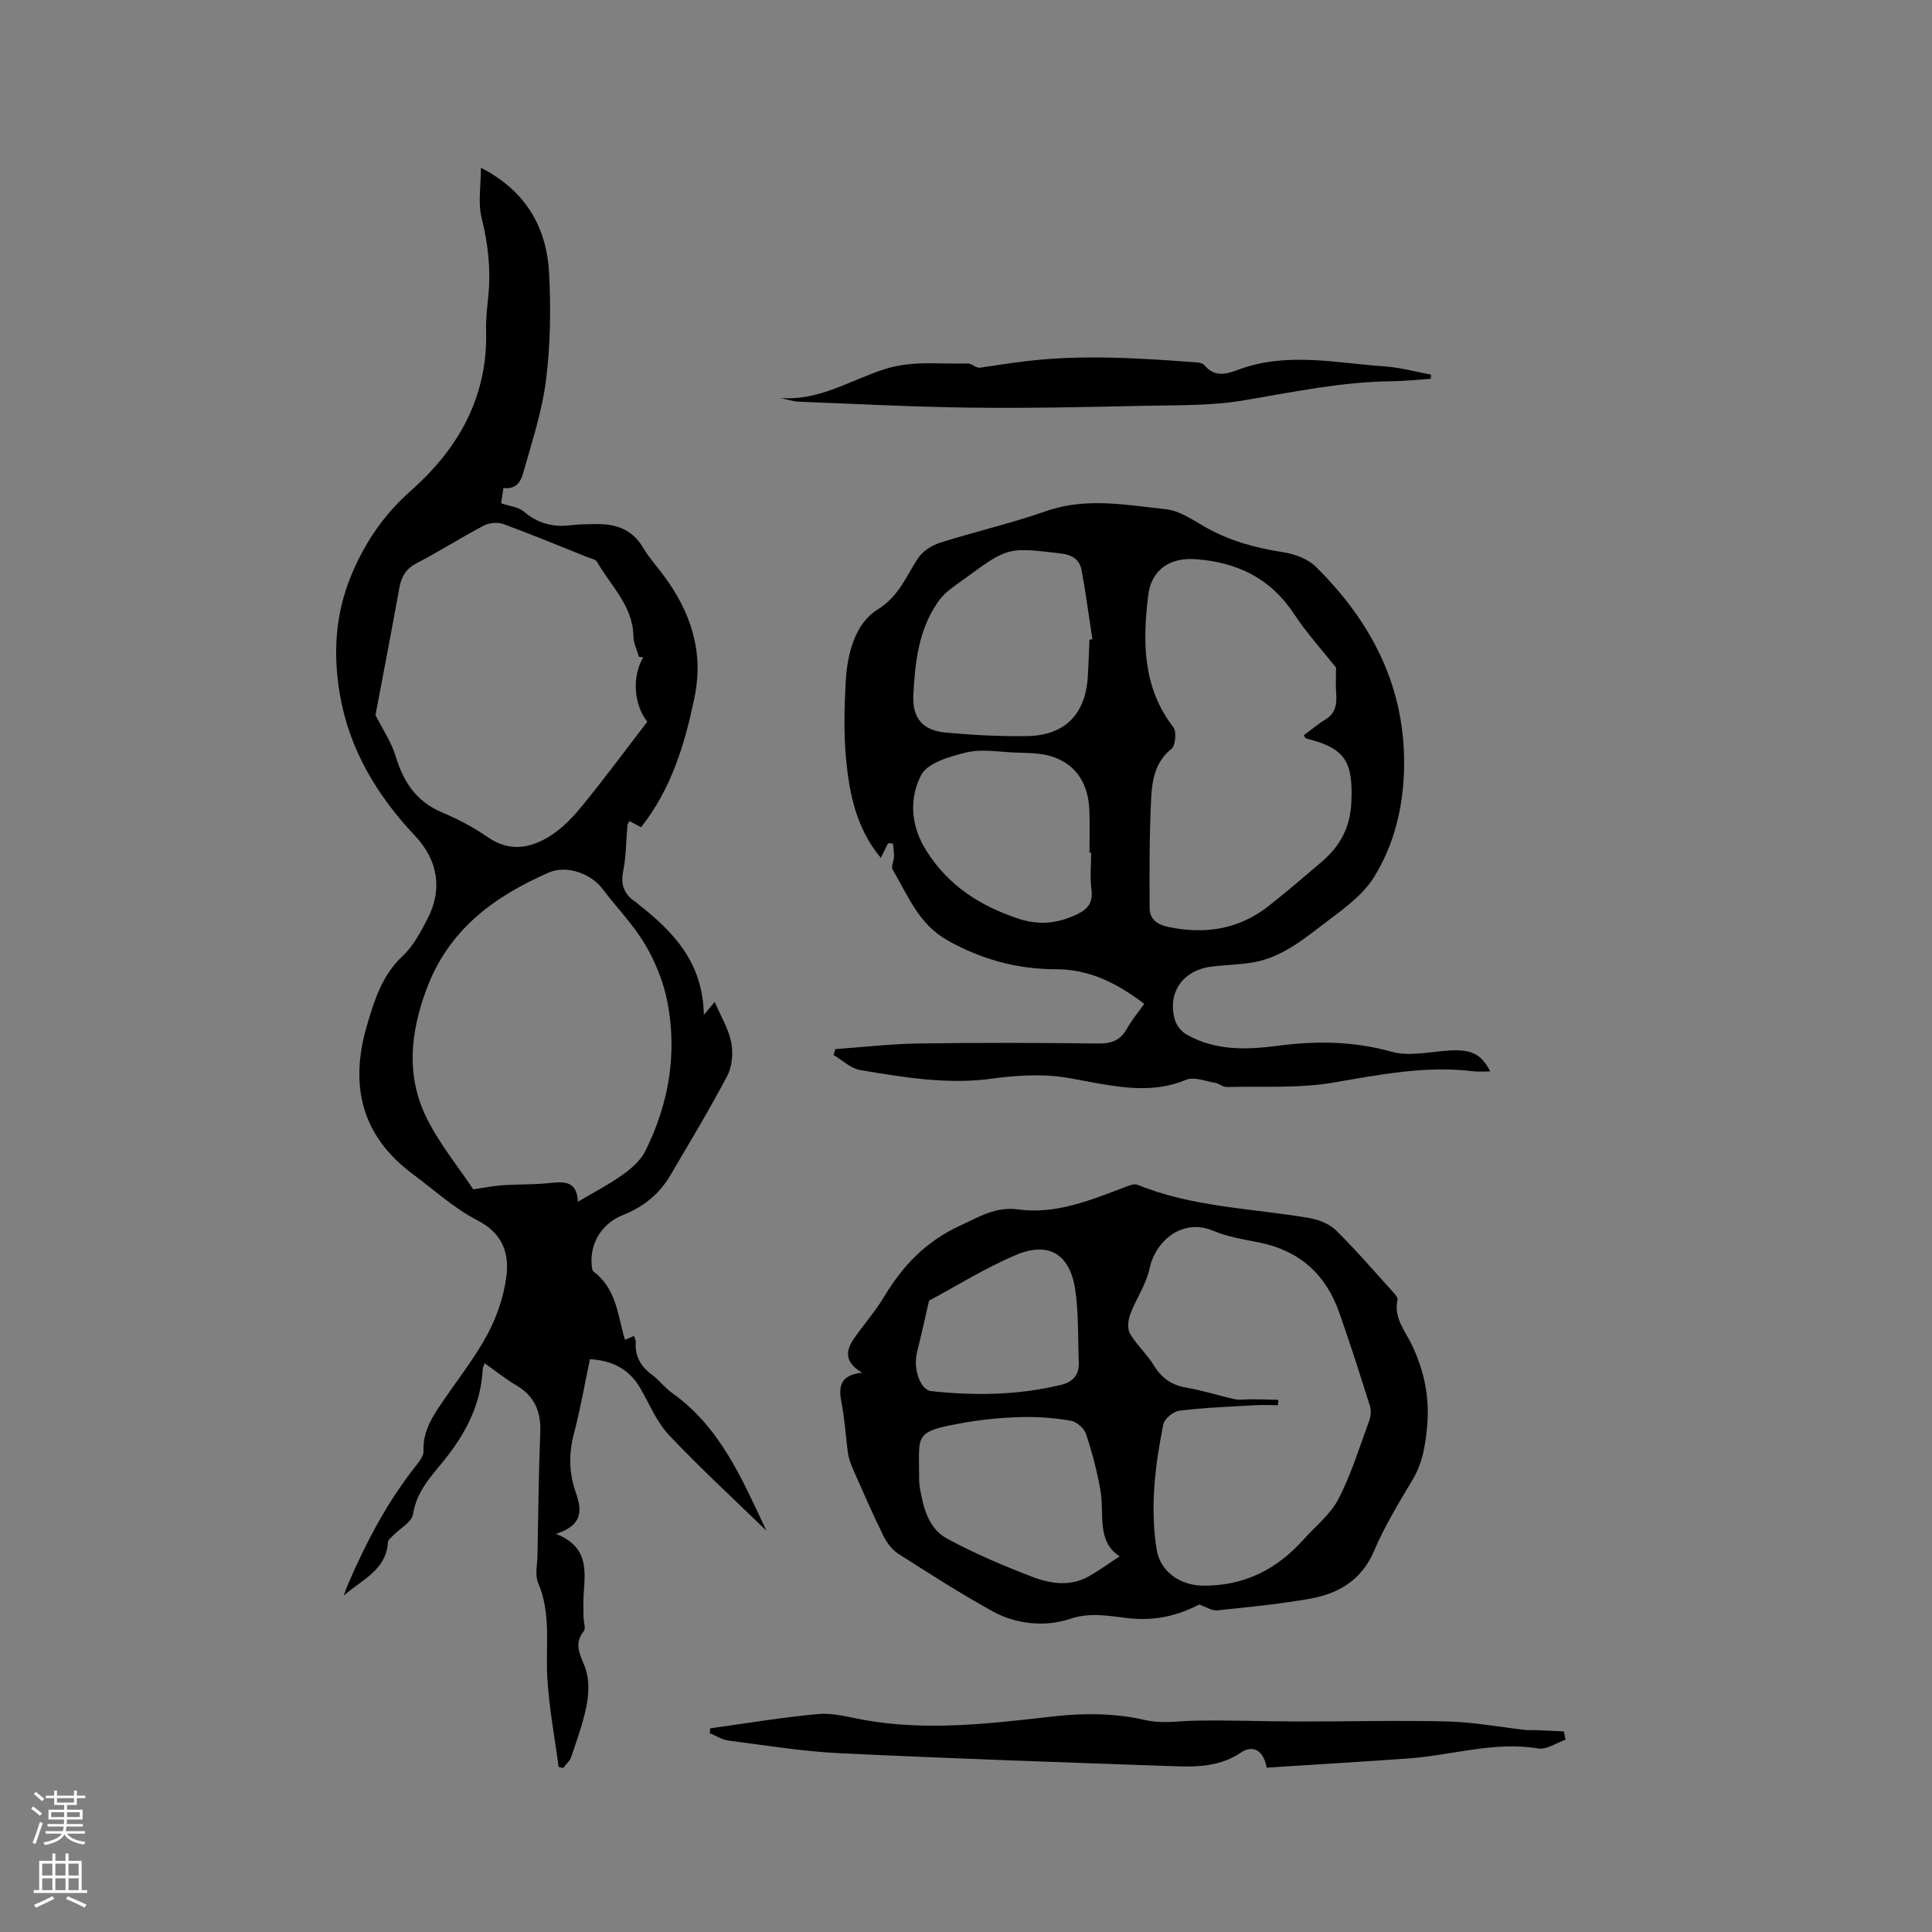 <svg enable-background="new 0 0 400 400" viewBox="0 0 400 400" xmlns="http://www.w3.org/2000/svg"><rect x="0" y="0" width="400" height="400" fill="#808080" stroke="none"/><g fill="#010000"><path d="m158.68 316.92c-6.76-6.57-13.71-12.96-20.18-19.81-2.55-2.71-4.04-6.43-5.95-9.72-2.21-3.8-5.52-5.68-10.41-5.99-1.09 5.17-1.98 10.36-3.32 15.43-1.1 4.16-1.01 8.18.38 12.14 1.3 3.7 1.53 6.83-4.12 8.6 7.02 2.73 6.02 7.92 5.74 12.88-.08 1.47-.02 2.96 0 4.44.01.95.5 2.24.05 2.8-2.54 3.18-.09 5.72.6 8.61.55 2.26.39 4.84-.09 7.15-.74 3.51-1.97 6.92-3.12 10.32-.29.85-1.1 1.52-1.66 2.27-.31-.07-.63-.13-.94-.2-.81-6.13-1.98-12.25-2.34-18.41-.39-6.62.85-13.31-1.92-19.76-.69-1.61-.15-3.77-.12-5.67.16-8.48.24-16.96.58-25.44.17-4.35-1.22-7.58-5.07-9.81-2.18-1.26-4.14-2.88-6.46-4.51-.17.52-.37.87-.39 1.22-.36 7.15-3.38 13.08-7.79 18.63-2.7 3.39-5.9 6.56-6.62 11.37-.25 1.66-2.71 2.97-4.14 4.46-.4.42-1.04.87-1.07 1.34-.33 5.84-5.47 7.83-9.16 11.1.32-.84.61-1.7.96-2.52 3.8-8.77 8.23-17.18 14.24-24.68.64-.79 1.37-1.87 1.33-2.78-.18-4.14 1.96-7.26 4.12-10.42 3.1-4.55 6.56-8.92 9.14-13.75 1.94-3.63 3.34-7.78 3.88-11.85.65-4.86-.75-9.01-5.96-11.69-4.84-2.49-8.99-6.31-13.41-9.59-10.66-7.93-13.12-18.39-9.49-30.77 1.56-5.29 3.14-10.42 7.43-14.42 2.18-2.03 3.68-4.91 5.09-7.61 3.19-6.12 2.2-12.19-2.57-17.24-7.87-8.35-13.62-17.88-15.56-29.31-1.43-8.46-.98-16.7 2.48-24.9 2.88-6.81 6.76-12.39 12.3-17.3 9.82-8.71 15.9-19.46 15.5-33.13-.07-2.43.24-4.87.48-7.3.52-5.43-.09-10.69-1.41-16.01-.77-3.13-.14-6.6-.14-10.36 9.48 4.88 13.66 12.52 14.13 22.04.36 7.28.25 14.68-.65 21.9-.79 6.34-2.83 12.55-4.58 18.74-.47 1.66-1.1 4.01-4.24 3.63-.16 1.07-.38 2.48-.48 3.16 1.88.64 3.6.77 4.66 1.68 2.87 2.47 6.03 3.31 9.7 2.87 1.78-.22 3.59-.23 5.39-.25 4.05-.05 7.43 1.12 9.64 4.89 1.17 2 2.77 3.75 4.16 5.62 5.64 7.54 8.46 15.77 6.5 25.31-1.98 9.63-4.74 18.9-11.07 26.95-.77-.4-1.55-.81-2.44-1.28-.17.39-.37.64-.39.91-.28 3.17-.26 6.39-.88 9.49-.6 2.95.32 4.89 2.67 6.42.18.11.31.29.48.42 7.27 5.67 13.38 12.08 13.55 22.89 1.07-1.28 1.49-1.77 2.25-2.68 1.28 2.98 2.87 5.57 3.42 8.36.43 2.2.21 4.98-.81 6.92-3.69 7.03-7.81 13.83-11.83 20.68-2.28 3.88-5.64 6.53-9.82 8.18-4.35 1.72-6.92 5.94-6.41 10.54.04.4.11.96.38 1.16 4.43 3.3 4.96 8.42 6.22 13.2.08.3.2.6.31.91.58-.25 1.13-.49 1.84-.8.15.5.38.89.36 1.26-.21 2.91 1 5.03 3.32 6.75 1.53 1.13 2.7 2.74 4.24 3.83 9.96 7.07 14.5 17.9 19.49 28.49zm-60.7-70.68c2.63-.38 4.34-.74 6.06-.85 3.17-.21 6.36-.11 9.51-.43 3.03-.3 5.89-.69 6.1 3.85 3.38-2.01 6.5-3.61 9.32-5.63 1.8-1.29 3.68-2.95 4.64-4.88 4.84-9.71 6.63-20.07 4.59-30.75-.79-4.15-2.47-8.33-4.62-11.97-2.44-4.15-5.92-7.68-8.84-11.56-2.4-3.18-7.49-4.97-11.12-3.37-11.33 4.97-20.71 11.77-25.32 24.16-3.36 9.04-4.23 17.83-.07 26.45 2.64 5.44 6.61 10.24 9.75 14.98zm35.2-110.14c-.3-.04-.6-.09-.9-.13-.4-1.41-1.12-2.81-1.14-4.23-.09-6.35-4.72-10.44-7.52-15.42-.29-.52-1.28-.68-1.96-.95-5.79-2.32-11.55-4.71-17.41-6.86-1.18-.43-2.93-.3-4.05.29-4.68 2.46-9.15 5.32-13.84 7.75-2.23 1.15-3.23 2.73-3.66 5.07-1.63 9-3.36 17.99-4.96 26.43 1.47 2.93 3.29 5.57 4.17 8.5 1.62 5.37 4.31 9.45 9.69 11.69 3.3 1.37 6.53 3.11 9.47 5.14 4.44 3.06 8.75 2.24 12.75-.25 2.62-1.63 4.88-4.04 6.86-6.47 4.58-5.62 8.89-11.45 13.34-17.24-2.79-3.48-3.23-9.36-.84-13.32z"/><path d="m308.54 221.82c-1.36 0-2.43.11-3.47-.02-9.82-1.21-19.32.68-28.96 2.33-7.23 1.24-14.76.74-22.16.92-.76.02-1.52-.72-2.32-.85-2.03-.34-4.41-1.33-6.06-.64-6.14 2.57-12.23 1.8-18.41.72-3.44-.6-6.89-1.44-10.36-1.59-3.74-.16-7.54.09-11.25.61-9.3 1.31-18.4-.24-27.47-1.76-1.95-.33-3.67-2.04-5.49-3.11.12-.41.23-.81.35-1.22 5.73-.41 11.46-1.08 17.2-1.17 12.41-.18 24.82-.15 37.22.01 2.76.04 4.6-.65 5.96-3.08 1.02-1.82 2.38-3.44 3.59-5.14-5.63-4.23-11.21-7.16-18.39-7.16-7.87 0-15.43-2.05-22.45-6.04-5.91-3.36-8.12-9.28-11.26-14.6-.37-.62.27-1.78.29-2.7.02-.9-.15-1.81-.24-2.71-.33-.01-.67-.03-1-.04-.49 1-.98 1.99-1.49 3.03-5.1-6.06-6.58-13.42-7.24-20.92-.45-5.16-.31-10.4-.03-15.58.32-5.75 1.92-12.01 6.58-14.9 4.58-2.84 5.91-6.99 8.48-10.76.97-1.42 2.83-2.57 4.52-3.1 7.26-2.3 14.71-4.01 21.89-6.52 8.32-2.92 16.59-1.27 24.83-.4 2.78.29 5.48 2.17 8.04 3.64 5.05 2.89 10.46 4.37 16.17 5.25 2.39.36 5.13 1.36 6.8 3 11.72 11.55 18.75 25.3 18.28 42.15-.22 7.84-2.08 15.47-6.2 22.1-2.15 3.46-5.73 6.2-9.08 8.7-4.88 3.64-9.58 7.85-15.88 8.97-2.91.51-5.91.52-8.84.91-5.88.78-9.08 5.47-7.42 11.07.34 1.14 1.35 2.37 2.39 2.96 5.92 3.38 12.36 3.19 18.85 2.34 7.94-1.04 15.71-.99 23.59 1.23 3.55 1 7.7.05 11.57-.23 4.78-.33 6.94.54 8.87 4.3zm-31.93-83.61c-2.74-3.46-6.04-7.07-8.7-11.11-4.85-7.36-11.7-10.65-20.23-11.32-5.42-.43-9.3 2.1-9.96 7.5-1.16 9.59-1.17 19.02 5.21 27.29.71.92.45 3.8-.4 4.48-3.41 2.73-4 6.51-4.19 10.23-.39 7.57-.36 15.17-.32 22.75.01 2.25 1.54 3.39 3.83 3.88 7.57 1.59 14.56.54 20.73-4.27 3.75-2.92 7.34-6.06 10.97-9.13 3.87-3.27 6.02-7.14 6.24-12.52.34-8.31-1.26-11.09-9.32-13.08-.15-.04-.25-.28-.57-.65 1.5-1.11 2.93-2.33 4.52-3.3 2.16-1.32 2.38-3.25 2.22-5.47-.13-1.68-.03-3.38-.03-5.28zm-51.05-5.76.6-.09c-.73-4.78-1.34-9.59-2.24-14.34-.4-2.13-1.9-3.15-4.28-3.43-10.92-1.29-10.91-1.38-19.67 5.04-1.28.94-2.62 1.82-3.83 2.84-.78.66-1.48 1.48-2.06 2.33-3.94 5.75-4.63 12.4-4.98 19.07-.25 4.78 1.92 7.37 6.7 7.8 5.58.51 11.2.82 16.8.73 7.86-.12 12.13-4.48 12.62-12.32.16-2.55.23-5.09.34-7.63zm.35 44.08c-.11 0-.22 0-.34 0 0-2.86.07-5.72-.02-8.58-.17-5.35-2.44-9.54-7.66-11.29-2.53-.84-5.4-.74-8.13-.87-3.26-.16-6.67-.74-9.74.01-3.38.82-7.98 2.13-9.3 4.67-2.54 4.87-2.18 10.53 1.1 15.71 4.56 7.19 11.04 11.35 18.94 13.99 4.38 1.46 8.25 1.04 12.25-.88 2.26-1.08 3.32-2.47 2.96-5.15-.32-2.49-.06-5.07-.06-7.61z"/><path d="m248.29 332.2c-4.54 2.32-9.09 3.42-14.59 2.84-3.79-.4-7.8-1.33-12.16.13-5.04 1.69-11.02 1.19-16-1.55-6.67-3.68-13.1-7.81-19.53-11.91-1.3-.83-2.39-2.28-3.09-3.69-2.19-4.44-4.17-8.98-6.17-13.51-.5-1.13-.98-2.33-1.16-3.54-.51-3.46-.66-6.98-1.34-10.4-.66-3.33-.49-5.87 4.26-6.38-3.59-2.03-3.49-4.43-1.81-6.9 2.02-2.97 4.46-5.67 6.3-8.74 3.88-6.48 8.68-11.53 15.8-14.81 3.98-1.83 7.36-3.98 12.02-3.34 7.84 1.07 14.97-1.94 22.1-4.62.82-.31 1.91-.76 2.6-.48 11.37 4.64 23.57 4.85 35.44 6.86 1.97.33 4.21 1.18 5.6 2.53 4.15 4.07 7.94 8.5 11.85 12.81.42.46 1.03 1.16.93 1.61-.85 3.79 1.65 6.49 3.05 9.49 2.57 5.48 3.68 11.05 3.04 17.19-.39 3.76-.96 7.19-2.92 10.49-2.87 4.82-5.82 9.65-8.01 14.79-2.6 6.11-7.37 8.88-13.32 9.93-6.35 1.13-12.8 1.75-19.22 2.41-1.08.1-2.28-.73-3.67-1.21zm16.37-42.38c-.03.37-.06.74-.08 1.11-1.67 0-3.34-.08-5 .02-5.14.3-10.3.49-15.4 1.12-1.25.15-3.1 1.67-3.33 2.83-1.71 8.53-2.76 17.17-1.39 25.86.73 4.67 4.95 7.48 9.54 7.53 8.58.1 15.35-3.36 20.93-9.6 2.46-2.75 5.56-5.18 7.19-8.36 2.65-5.14 4.37-10.76 6.37-16.22.34-.92.42-2.13.13-3.05-2.03-6.45-4.09-12.9-6.33-19.28-2.77-7.91-8.23-12.86-16.57-14.53-3.21-.64-6.53-1.16-9.51-2.42-6.47-2.73-12 2.13-13.21 7.83-.7 3.28-2.81 6.25-4 9.46-.45 1.21-.63 3.01-.04 4.01 1.37 2.34 3.51 4.22 4.92 6.54 1.62 2.65 3.68 4.11 6.76 4.63 3.39.57 6.69 1.66 10.06 2.4.99.22 2.08-.01 3.13.01 1.94 0 3.88.06 5.83.11zm-32.85 32.41c-4.88-3.18-3.1-8.83-3.99-13.77-.7-3.91-1.71-7.8-2.97-11.57-.39-1.17-1.94-2.54-3.14-2.74-3.36-.58-6.82-.85-10.23-.76-4.01.11-8.06.48-12.01 1.19-10.31 1.84-9.16 2.34-9.18 10.87 0 .85 0 1.71.15 2.54.71 4.15 1.78 8.47 5.64 10.56 5.66 3.07 11.64 5.61 17.66 7.92 3.75 1.44 7.85 2.05 11.68-.1 2.15-1.22 4.15-2.68 6.39-4.14zm-39.46-52.94c-.92 3.98-1.65 7.34-2.49 10.68s.62 7.79 2.92 8.04c9 .99 17.96.86 26.82-1.27 2.52-.6 3.86-2.05 3.75-4.68-.19-4.96-.02-9.98-.71-14.87-1.05-7.48-5.45-10.26-12.3-7.36-6.48 2.74-12.51 6.53-17.99 9.46z"/><path d="m324.12 360.19c-1.89.65-3.91 2.1-5.64 1.81-9.16-1.51-17.89 1.42-26.82 2.06-9.82.71-19.65 1.28-29.41 1.91-.65-3.66-2.9-4.77-5.35-3.11-3.99 2.71-8.56 3-13.12 2.84-23.29-.81-46.59-1.6-69.87-2.71-7.71-.37-15.38-1.63-23.05-2.62-1.35-.17-2.62-1-3.92-1.53.04-.34.07-.67.11-1.01 7.48-1.03 14.94-2.29 22.45-2.96 3.05-.27 6.24.66 9.34 1.22 13.25 2.38 26.36.73 39.56-.76 6.12-.69 12.62-.61 18.57.76 3.61.84 6.67.24 10.02.17 7.19-.16 14.39.14 21.59.16 10.38.02 20.77-.27 31.15-.01 5.43.14 10.83 1.17 16.25 1.78.48.05.97-.01 1.45 0 2.12.09 4.24.18 6.36.28.1.57.21 1.14.33 1.72z"/><path d="m161.5 82.39c8.04.7 14.68-3.77 21.82-6.01 5.7-1.79 11.34-.94 17-1.13.85-.03 1.73.96 2.52.88 3.19-.45 6.37-.97 9.57-1.35 11.32-1.35 22.64-.69 33.95.15 1.03.08 2.47.04 2.99.67 2.1 2.53 4.49 1.9 6.92.98 10.09-3.79 20.33-1.42 30.51-.71 3.19.22 6.34 1.11 9.51 1.7-.03.29-.05.58-.08.86-2.66.17-5.31.47-7.97.5-10.44.1-20.59 2.26-30.83 3.98-6.61 1.11-13.45.96-20.19 1.1-11.97.26-23.94.53-35.91.39-11.95-.14-23.9-.76-35.85-1.23-1.31-.05-2.63-.51-3.96-.78z"/></g><path d="m6.44 374.46.42-.45c.65.47 1.27.95 1.85 1.44l-.45.49c-.65-.56-1.25-1.06-1.82-1.48m.93 7.33-.63-.26c.55-1.36 1.05-2.8 1.52-4.33.19.1.38.19.59.27-.46 1.29-.95 2.73-1.48 4.32m-.38-10.38.44-.42c.43.34 1.01.82 1.74 1.44l-.49.49c-.53-.51-1.09-1.01-1.69-1.51m2.5.35h1.72v-1.04h.59v1.04h3.52v-1.04h.59v1.04h1.75v.53h-1.75v1.42h-2.03v.97h3.22v2.03h-3.24c0 .35-.01.66-.03.93h3.32v.53h-3.37c-.03.27-.08.58-.15.94h3.96v.53h-3.71c.67.92 1.93 1.48 3.79 1.68-.13.24-.23.44-.29.59-2.13-.38-3.48-1.08-4.04-2.12-.43.97-1.77 1.72-4.03 2.23-.09-.19-.2-.37-.33-.55 2.1-.42 3.37-1.03 3.81-1.83h-3.36v-.53h3.58c.08-.29.13-.61.16-.94h-3.33v-.53h3.39c.02-.27.04-.58.04-.93h-3.23v-2.03h3.25v-.97h-2.07v-1.42h-1.73zm1.12 3.44v1h2.65c.01-.3.02-.44.01-.4v-.25-.35zm1.19-2h3.52v-.91h-3.52zm4.71 2h-2.63v.59c0 .15-.01.28-.01.4h2.64z" fill="#fbfafc"/><path d="m13.56 383.74h.63v1.52h2.72v6.07h1.13v.6h-11.06v-.6h1.13v-6.07h2.73v-1.52h.63v1.52h2.1v-1.52zm-2.69 8.83.38.56c-1.24.63-2.53 1.25-3.85 1.85-.1-.21-.21-.42-.34-.63 1.36-.55 2.63-1.15 3.81-1.78m-2.13-4.27h2.1v-2.45h-2.1zm0 3.04h2.1v-2.46h-2.1zm2.72-3.04h2.1v-2.45h-2.1zm0 3.04h2.1v-2.46h-2.1zm6.07 3.6c-1.41-.71-2.7-1.3-3.86-1.78l.35-.56c1.45.62 2.75 1.19 3.88 1.72zm-1.25-9.09h-2.1v2.45h2.1zm-2.09 5.49h2.1v-2.46h-2.1z" fill="#fbfafc"/></svg>